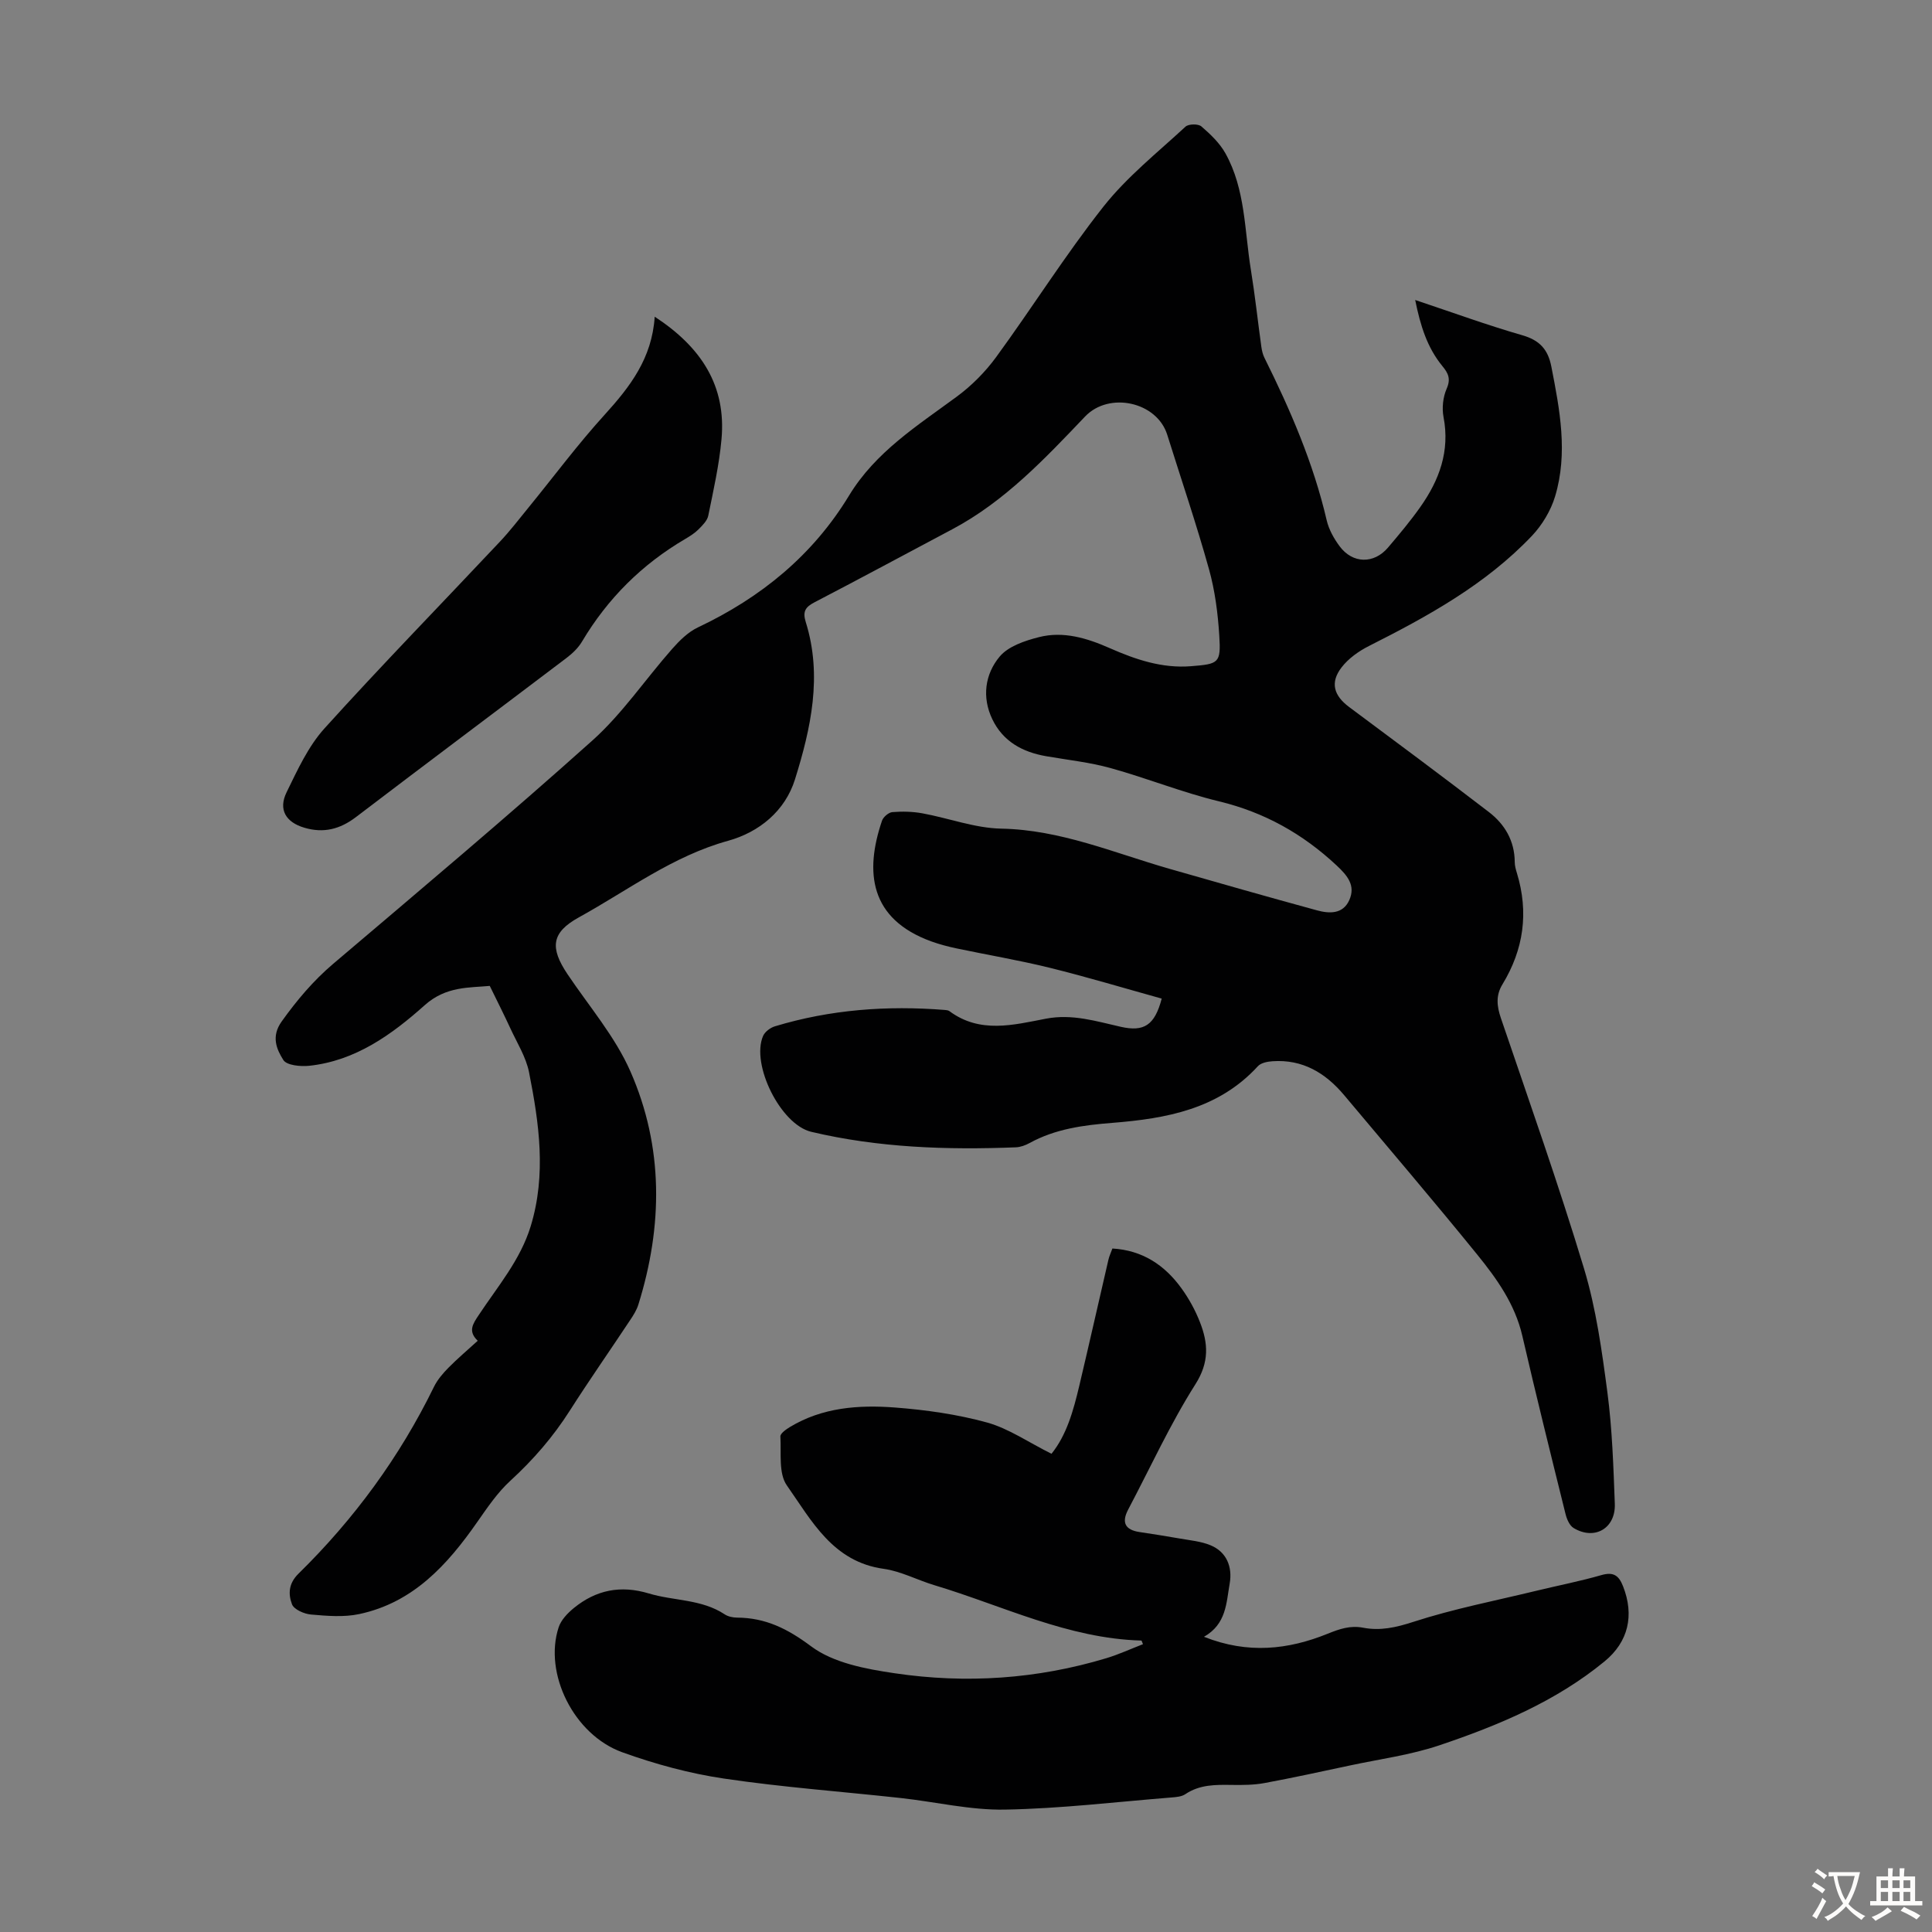 <svg enable-background="new 0 0 400 400" viewBox="0 0 400 400" xmlns="http://www.w3.org/2000/svg"><rect x="0" y="0" width="400" height="400" fill="#808080" stroke="none"/><g fill="#010102"><path d="m293 62.11c7.81 2.61 14.92 5.21 22.18 7.3 3.57 1.03 5.31 2.91 6.01 6.49 1.75 8.94 3.47 17.9.78 26.86-.89 2.96-2.68 5.94-4.81 8.19-9.55 10.05-21.51 16.63-33.74 22.8-2.12 1.07-4.26 2.59-5.68 4.45-2.4 3.13-1.58 5.82 1.57 8.17 9.68 7.2 19.37 14.4 28.94 21.75 3.3 2.53 5.33 5.96 5.36 10.34 0 .77.22 1.56.45 2.3 2.48 8.14 1.41 15.81-3 23.05-1.4 2.29-1.16 4.51-.31 7 5.86 17.24 11.95 34.43 17.21 51.85 2.5 8.29 3.7 17.02 4.84 25.65 1 7.62 1.24 15.35 1.53 23.04.19 5.1-4.21 7.62-8.53 5.01-.86-.52-1.43-1.88-1.69-2.97-3.04-12.26-6.09-24.52-8.93-36.82-1.52-6.57-5.29-11.84-9.36-16.85-9.02-11.12-18.33-22.01-27.53-32.98-3.87-4.61-8.61-7.46-14.85-7.02-1.04.07-2.38.33-3.01 1.03-8.15 8.9-18.96 10.84-30.17 11.73-5.94.47-11.76 1.24-17.09 4.17-.86.47-1.88.85-2.85.89-14.24.56-28.43.09-42.36-3.21-6.36-1.51-12.52-13.98-9.97-19.85.38-.87 1.49-1.7 2.44-1.99 11.49-3.48 23.25-4.34 35.17-3.39.33.03.72.06.96.24 6.33 4.71 13.26 2.86 19.98 1.57 5.44-1.05 10.41.53 15.51 1.68 4.77 1.07 7.01-.27 8.47-5.84-7.7-2.14-15.37-4.45-23.14-6.37-6.4-1.58-12.92-2.67-19.37-4.03-1.74-.37-3.49-.83-5.16-1.43-12.85-4.65-13.84-14.42-10.24-25 .26-.77 1.36-1.71 2.13-1.78 2.06-.17 4.21-.12 6.24.25 5.45 1 10.85 3.06 16.3 3.17 12.28.23 23.3 5 34.75 8.29 10.19 2.92 20.38 5.83 30.61 8.62 2.55.7 5.39.84 6.71-2.1 1.35-3.01-.34-5.06-2.61-7.18-7.01-6.55-14.95-11.01-24.35-13.28-7.59-1.83-14.89-4.79-22.43-6.88-4.36-1.21-8.91-1.69-13.39-2.47-4.89-.85-8.92-3.06-11.12-7.65-2.19-4.55-1.52-9.33 1.51-12.96 1.79-2.15 5.23-3.3 8.15-4.04 5.07-1.29 9.96.21 14.65 2.28 5.36 2.36 10.83 4.22 16.84 3.74 5.74-.46 6.2-.62 5.84-6.32-.29-4.62-.89-9.32-2.13-13.76-2.61-9.36-5.74-18.57-8.65-27.85-2.14-6.82-12.04-8.98-17.01-3.76-8.34 8.75-16.64 17.58-27.51 23.35-9.48 5.03-18.93 10.13-28.45 15.08-1.89.98-2.57 1.87-1.87 4.11 3.48 11.11 1.08 22-2.23 32.59-2.04 6.53-7.41 10.93-13.86 12.71-11.47 3.17-20.77 10.28-30.9 15.86-5.69 3.14-6.01 6.28-2.33 11.76 4.47 6.66 9.87 12.93 13.04 20.17 6.86 15.64 6.7 31.96 1.63 48.22-.36 1.15-1.03 2.22-1.71 3.23-4.14 6.25-8.44 12.39-12.47 18.71-3.45 5.42-7.56 10.18-12.31 14.53-2.66 2.43-4.76 5.54-6.85 8.53-6.21 8.91-13.3 16.72-24.47 19.09-3.2.68-6.67.38-9.98.09-1.41-.12-3.53-1.05-3.93-2.13-.77-2.07-.76-4.26 1.35-6.33 11.51-11.29 20.94-24.14 28.04-38.67.71-1.46 1.84-2.78 2.99-3.95 1.87-1.9 3.91-3.62 6.08-5.6-2.08-1.97-1-3.5.18-5.28 3.93-5.95 8.64-11.41 10.79-18.45 3.26-10.69 1.74-21.31-.35-31.87-.63-3.15-2.48-6.08-3.86-9.07-1.27-2.76-2.65-5.48-4.27-8.8-4.2.4-9.04.04-13.44 3.97-6.84 6.11-14.36 11.55-23.95 12.57-1.79.19-4.66-.09-5.35-1.2-1.41-2.25-2.56-4.87-.34-7.98 3.15-4.4 6.52-8.41 10.66-11.93 18.01-15.29 36.09-30.49 53.68-46.25 6.19-5.55 10.96-12.67 16.51-18.96 1.52-1.72 3.29-3.48 5.32-4.44 13.04-6.17 23.78-14.91 31.31-27.32 5.47-9.01 14.11-14.43 22.29-20.46 3.07-2.26 5.9-5.11 8.16-8.2 7.52-10.3 14.32-21.15 22.21-31.15 4.87-6.16 11.18-11.18 16.99-16.55.63-.58 2.64-.61 3.28-.05 1.88 1.62 3.8 3.45 4.99 5.59 4.15 7.46 3.93 15.96 5.26 24.09.86 5.3 1.43 10.64 2.17 15.96.11.76.29 1.56.63 2.25 5.38 10.81 10.15 21.84 12.9 33.67.44 1.9 1.49 3.77 2.67 5.36 2.69 3.64 7.11 3.71 10.02.28 2.32-2.73 4.63-5.48 6.69-8.4 3.93-5.56 6.16-11.57 4.81-18.61-.36-1.87-.12-4.13.64-5.87.9-2.05.35-3.21-.9-4.72-3.11-3.8-4.53-8.3-5.61-13.66z"/><path d="m217.7 300.99c3.13-3.87 4.53-8.92 5.74-14.02 2.06-8.7 4.02-17.42 6.04-26.13.17-.75.51-1.46.83-2.35 6.21.36 10.81 3.42 14.29 8.23 1.56 2.15 2.88 4.56 3.84 7.03 1.7 4.34 1.97 8.26-.94 12.84-5.24 8.27-9.34 17.27-13.93 25.96-1.4 2.66-.63 4.19 2.34 4.64 2.76.42 5.51.84 8.26 1.33 2.18.39 4.47.58 6.48 1.42 3.27 1.36 4.56 4.42 3.94 7.94-.71 4.03-.68 8.36-5.32 11 9.11 3.62 17.46 2.66 25.6-.63 2.48-1 4.68-1.76 7.35-1.25 3.54.68 6.78-.04 10.33-1.19 8.36-2.72 17.06-4.4 25.63-6.48 4.45-1.08 8.96-1.95 13.36-3.22 2.5-.72 3.61.05 4.5 2.32 2.35 6 1.12 11.48-3.84 15.55-10.11 8.3-22 13.26-34.2 17.37-5.97 2.01-12.35 2.85-18.55 4.18-5.89 1.26-11.77 2.54-17.69 3.64-2.18.4-4.46.41-6.69.38-3.38-.05-6.68-.1-9.67 1.92-.77.52-1.91.6-2.89.68-11.48.92-22.96 2.31-34.46 2.51-7.17.13-14.37-1.61-21.58-2.4-12.21-1.34-24.48-2.23-36.61-4.03-7.13-1.06-14.23-2.99-21.02-5.44-10.08-3.64-16.3-16.36-13.18-25.87.5-1.52 1.84-2.92 3.13-3.98 4.6-3.76 9.69-4.8 15.55-3.03 5.18 1.56 10.9 1.15 15.68 4.31.7.47 1.7.68 2.56.69 5.91.03 10.45 2.28 15.35 5.94 4.61 3.45 11.32 4.7 17.31 5.58 14.76 2.19 29.45 1.21 43.82-3.12 2.58-.78 5.05-1.92 7.58-2.9-.23-.55-.28-.75-.32-.75-15.2-.41-28.69-7.21-42.86-11.46-3.53-1.06-6.92-2.89-10.5-3.39-10.52-1.45-14.91-9.95-20.05-17.27-1.75-2.49-1.14-6.69-1.34-10.13-.04-.62 1.17-1.47 1.97-1.96 6.73-4.07 14.24-4.61 21.74-4.04 6.43.49 12.93 1.41 19.13 3.12 4.48 1.26 8.55 4.1 13.29 6.46z"/><path d="m135.55 65.57c9.66 6.31 14.83 14.31 13.83 25.36-.48 5.32-1.67 10.58-2.74 15.83-.21 1.05-1.22 2.03-2.04 2.86-.78.78-1.76 1.39-2.72 1.96-8.96 5.25-16.07 12.32-21.38 21.25-.77 1.3-1.96 2.44-3.18 3.37-14.53 11.01-29.14 21.93-43.64 32.98-3.3 2.51-6.7 3.37-10.67 2.19-3.82-1.13-5.44-3.74-3.67-7.35 2.24-4.59 4.46-9.46 7.82-13.19 11.85-13.11 24.2-25.77 36.31-38.65 2.14-2.27 4.04-4.76 6.02-7.18 5.22-6.4 10.16-13.05 15.71-19.15 5.22-5.76 9.79-11.63 10.35-20.28z"/></g><path d="m377.9 391.2c-.2.3-.4.5-.6.8-.7-.6-1.4-1-2.2-1.5.2-.3.4-.5.5-.8.6.4 1.4.8 2.3 1.5zm-1.8 6.1c-.2-.2-.5-.4-.9-.6.4-.6.8-1.2 1.2-1.9s.7-1.3.9-1.9c.3.3.5.5.8.7-.7 1.3-1.4 2.6-2 3.7zm2.2-9c-.3.3-.5.5-.6.8-.6-.6-1.3-1.1-2-1.5.3-.3.5-.5.6-.7.6.5 1.3.9 2 1.4zm.3.2v-.9h2 4.5c-.3 1.3-.6 2.5-1 3.6s-.9 2.1-1.4 3c.4.5 1 1 1.6 1.4s1.2.8 1.9 1.1c-.3.2-.5.4-.8.8-.4-.3-1-.7-1.6-1.2s-1.2-1.1-1.6-1.6c-.5.6-1.1 1.1-1.7 1.6s-1.4.9-2.1 1.4c-.1-.3-.3-.5-.7-.8.6-.2 1.2-.5 1.9-1s1.4-1.1 2-1.8c-.5-.8-.9-1.6-1.2-2.5s-.6-2-.8-3.2c-.4.1-.7.1-1 .1zm2.5 2.7c.3 1 .7 1.7 1 2.2.3-.5.6-1.1 1-2s.6-1.9.9-3h-3.2-.4c.1.9.3 1.8.7 2.8z" fill="#fcfbfa"/><path d="m396.5 388.5v1.5 3.6h1.5v.9c-.4 0-1 0-1.7 0h-7.9c-.5 0-.9 0-1.2 0v-.9h1.3v-3.5c0-.7 0-1.2 0-1.6h2.4c0-.8 0-1.4 0-1.7h1c0 .3-.1.8-.1 1.7h1.5c0-.8 0-1.4 0-1.7h1c0 .3-.1.9-.1 1.7zm-8.2 9.2c-.2-.3-.5-.5-.8-.8.8-.3 1.4-.6 1.9-.9s1-.7 1.4-1.1c.3.3.6.5.9.8-1.6 1-2.8 1.6-3.4 2zm2.6-6.8v-1.6h-1.5v1.6zm0 2.7v-1.9h-1.5v1.9zm2.4-2.7v-1.6h-1.5v1.6zm0 2.7v-1.9h-1.5v1.9zm.2 2 .7-.8c.4.2.9.5 1.6.8s1.3.7 1.8 1c-.3.3-.5.5-.8.8-.4-.3-1.5-1-3.3-1.8zm2-4.7v-1.6h-1.4v1.6zm0 2.7v-1.9h-1.4v1.9z" fill="#fcfbfa"/></svg>